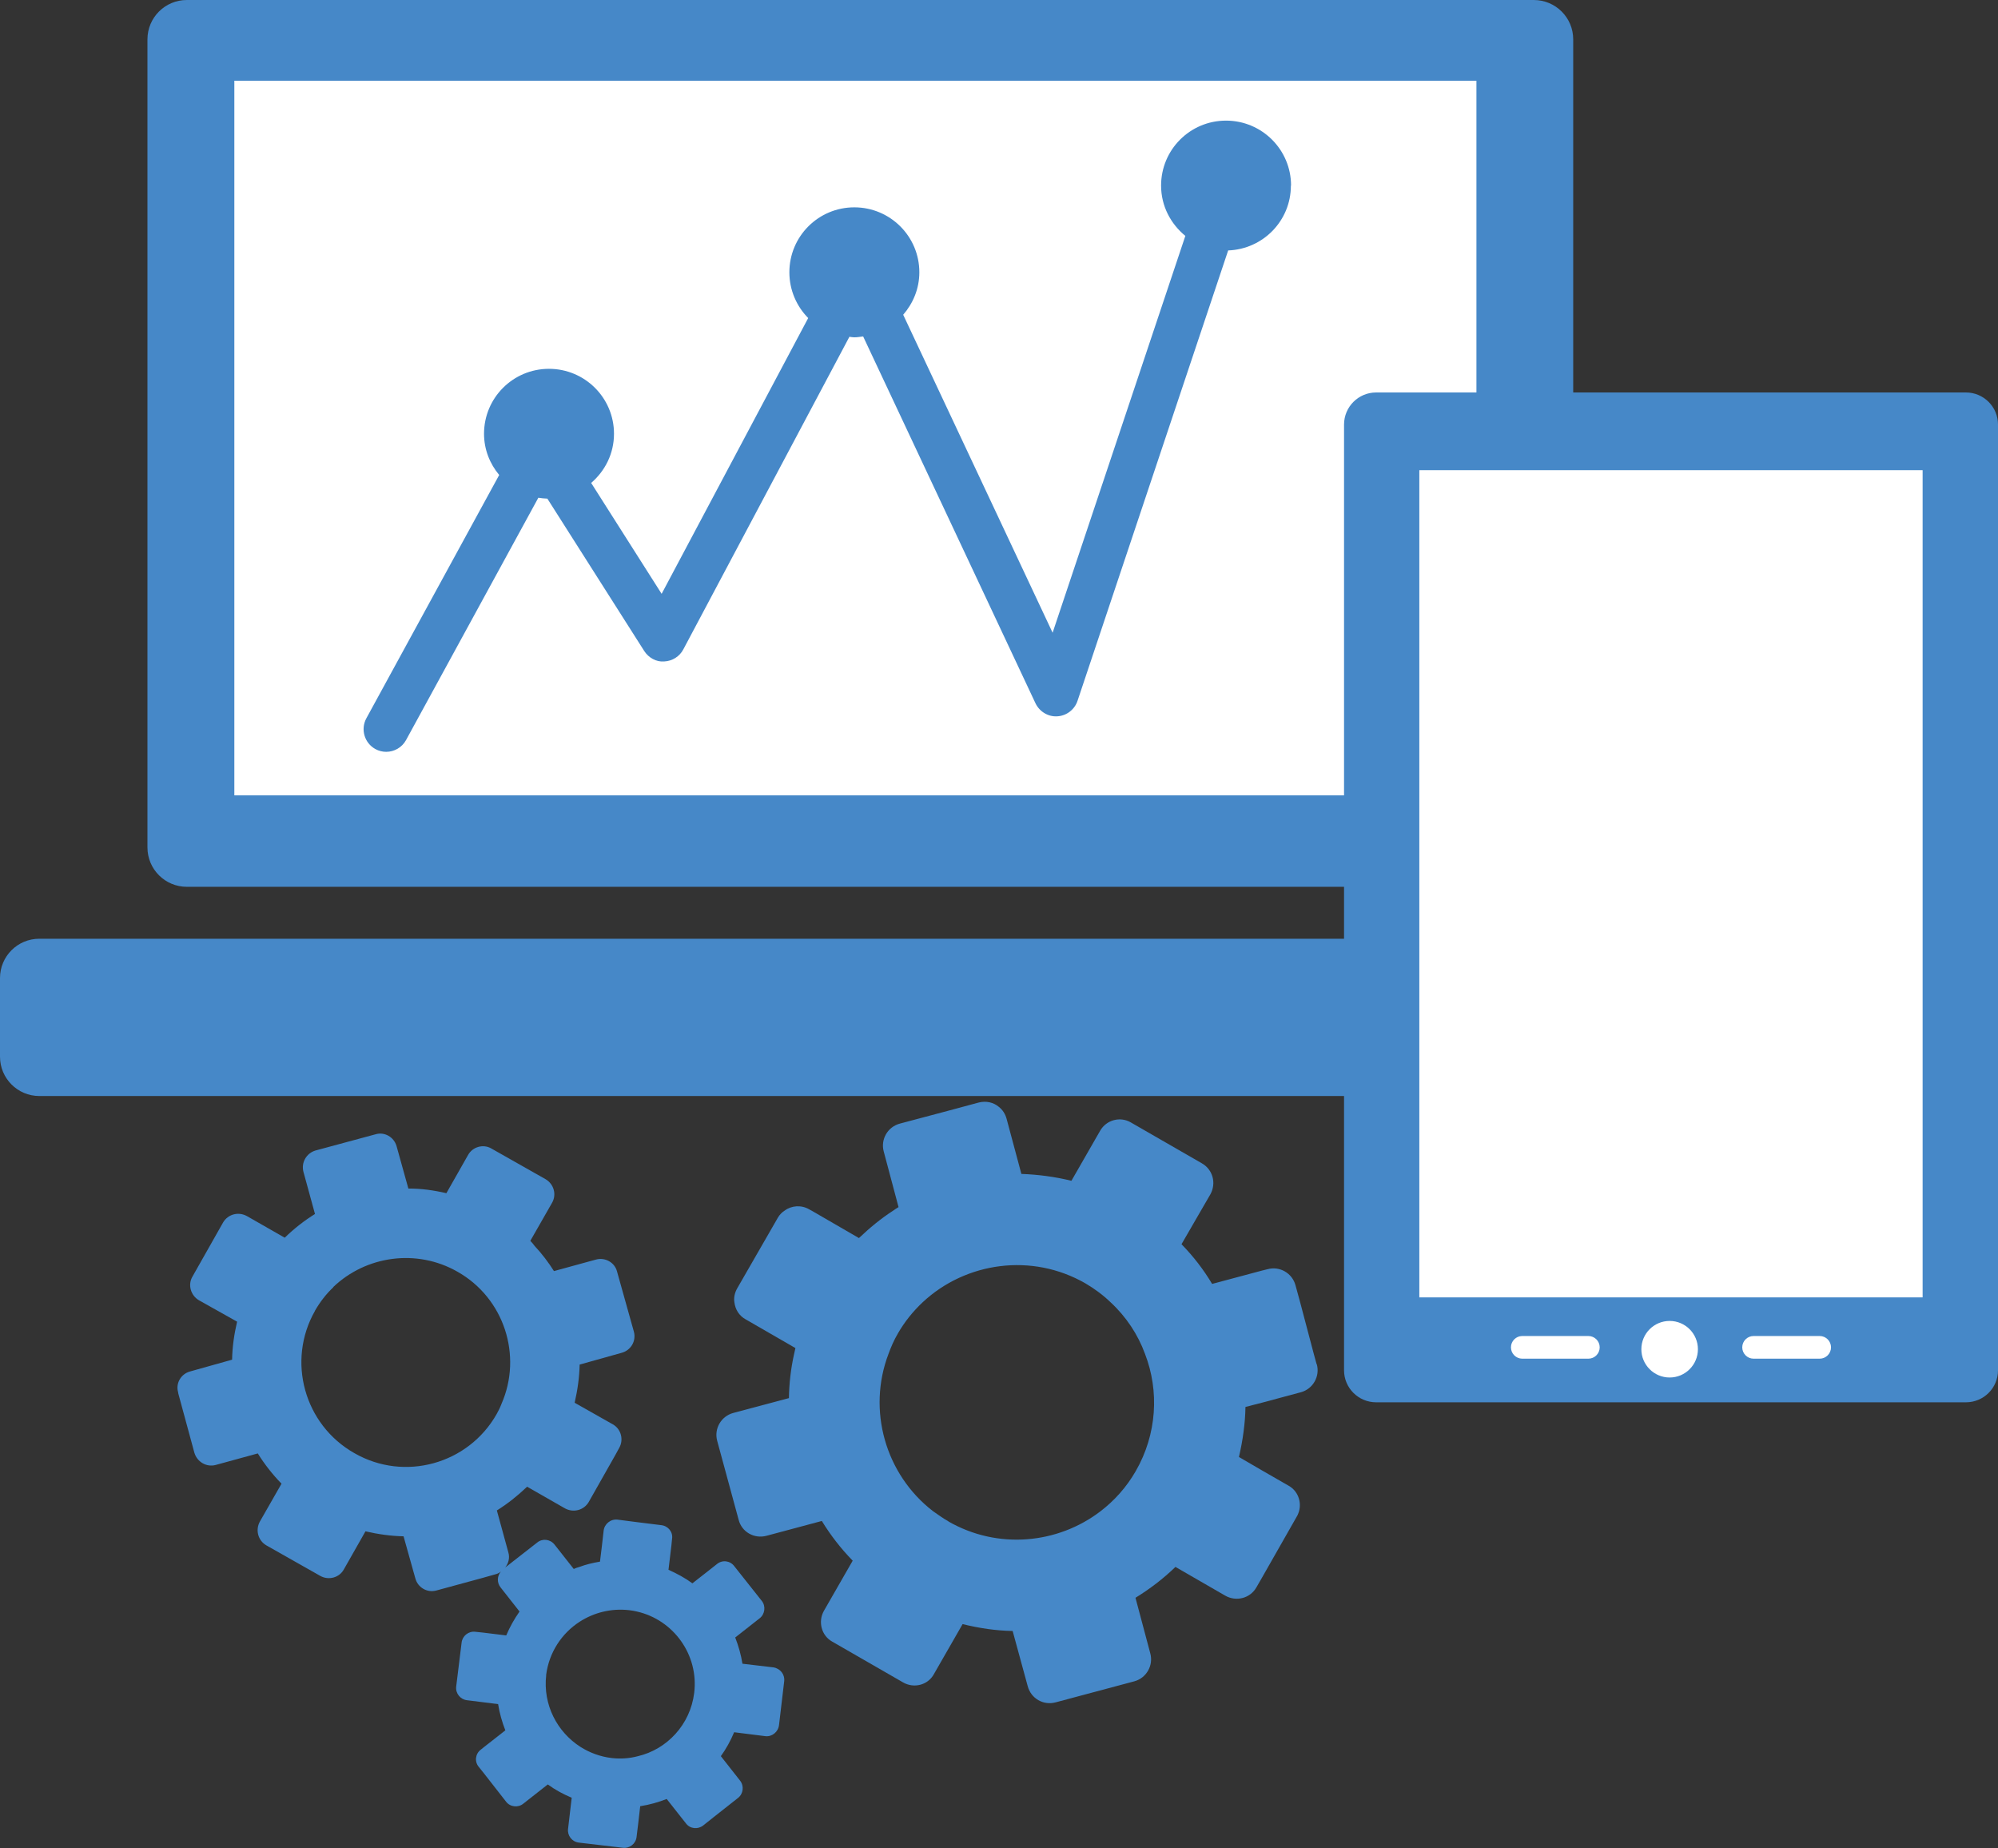 <?xml version="1.0" encoding="UTF-8"?>
<svg id="Layer_1" data-name="Layer 1" xmlns="http://www.w3.org/2000/svg" viewBox="0 0 223.98 207.14">
  <rect x="0" y="0" width="223.98" height="207.14" fill="#333333" stroke="none"/>
  <defs>
    <style>
      .cls-1 {
        fill: #fff;
      }

      .cls-2 {
        fill: #4688c8;
      }
    </style>
  </defs>
  <g>
    <path class="cls-2" d="m176.36,94.99c0,2.44-1.98,4.41-4.42,4.41H20.94c-2.43,0-4.41-1.97-4.41-4.41V4.41c0-2.44,1.98-4.41,4.41-4.41h151c2.44,0,4.42,1.97,4.42,4.41v90.58Z"/>
    <rect class="cls-1" x="26.27" y="9.05" width="139.24" height="80.1"/>
    <path class="cls-2" d="m192.89,118.44c0,2.44-1.98,4.41-4.41,4.41H4.41c-2.43,0-4.41-1.97-4.41-4.41v-8.81c0-2.44,1.97-4.41,4.41-4.41h184.07c2.43,0,4.41,1.98,4.41,4.41v8.81Z"/>
  </g>
  <path class="cls-2" d="m144.73,20.8c0-4.02-3.26-7.28-7.29-7.28s-7.28,3.26-7.28,7.28c0,2.29,1.08,4.3,2.72,5.64l-14.88,44.48-16.75-35.64c1.11-1.28,1.81-2.93,1.81-4.76,0-4.02-3.26-7.28-7.29-7.28s-7.28,3.26-7.28,7.28c0,2,.81,3.81,2.11,5.13l-16.43,30.91-7.9-12.43c1.56-1.34,2.56-3.29,2.56-5.51,0-4.02-3.26-7.28-7.29-7.28s-7.28,3.26-7.28,7.28c0,1.76.65,3.36,1.7,4.62l-14.89,27.27c-.67,1.23-.22,2.77,1.01,3.45.39.21.8.31,1.21.31.9,0,1.77-.48,2.23-1.32l14.83-27.16c.33.05.66.09,1.01.1l10.86,17.08c.49.76,1.36,1.25,2.24,1.17.9-.04,1.72-.55,2.14-1.35l18.62-35.04c.18.02.36.06.54.06.34,0,.67-.06,1-.1l19.32,41.12c.45.94,1.43,1.53,2.45,1.46,1.03-.06,1.93-.75,2.26-1.73l16.89-50.49c3.9-.14,7.03-3.32,7.03-7.26Z"/>
  <g>
    <path class="cls-2" d="m223.98,153.59c0,1.99-1.61,3.59-3.6,3.59h-66.11c-1.99,0-3.6-1.61-3.6-3.59V47.59c0-1.99,1.61-3.6,3.6-3.6h66.11c1.99,0,3.6,1.61,3.6,3.6v106Z"/>
    <rect class="cls-1" x="159.11" y="52.7" width="56.42" height="92.72"/>
    <g>
      <path class="cls-1" d="m190.34,151.23c0,1.75-1.42,3.17-3.17,3.17h0c-1.75,0-3.17-1.42-3.17-3.17h0c0-1.75,1.42-3.17,3.17-3.17h0c1.75,0,3.17,1.42,3.17,3.17h0Z"/>
      <path class="cls-1" d="m205.26,151.02c0,.7-.57,1.27-1.27,1.27h-7.41c-.7,0-1.27-.57-1.27-1.27h0c0-.7.57-1.27,1.27-1.27h7.41c.7,0,1.27.57,1.27,1.27h0Z"/>
      <path class="cls-1" d="m179.33,151.02c0,.7-.57,1.27-1.27,1.27h-7.41c-.7,0-1.27-.57-1.27-1.27h0c0-.7.57-1.27,1.27-1.27h7.41c.7,0,1.27.57,1.27,1.27h0Z"/>
    </g>
  </g>
  <g>
    <path class="cls-2" d="m19.97,156.13l1.82,6.7c.31,1.04,1.36,1.65,2.4,1.37l4.71-1.29c.74,1.19,1.64,2.35,2.66,3.39l-2.43,4.25c-.52.95-.2,2.12.72,2.66l6.06,3.43c.93.52,2.12.2,2.63-.72l2.43-4.28c1.41.33,2.86.53,4.27.56l1.32,4.71c.28,1.04,1.33,1.65,2.37,1.36l5.18-1.41,1.56-.44c.18-.06.34-.15.49-.28-.43.49-.48,1.23-.05,1.78l2.13,2.71c-.58.83-1.09,1.73-1.49,2.68l-2.61-.32-.86-.09c-.77-.09-1.44.47-1.53,1.2l-.61,4.94c-.09.77.47,1.44,1.2,1.53l1.84.23,1.66.21c.16,1.01.44,1.99.81,2.94l-2.44,1.91-.31.25c-.61.46-.73,1.33-.23,1.93l.56.7,2.5,3.2c.46.61,1.36.7,1.93.23l2.75-2.16c.83.61,1.72,1.09,2.68,1.49l-.41,3.5c-.09.74.44,1.44,1.21,1.53l.25.03,4.69.55c.74.09,1.44-.44,1.53-1.2l.18-1.47.23-1.99c1.04-.16,2.02-.44,2.97-.81l2.16,2.74c.46.61,1.32.7,1.93.23l1.13-.9,2.78-2.19c.58-.46.7-1.32.23-1.93l-2.16-2.75c.58-.8,1.09-1.72,1.49-2.68l3.5.44c.74.09,1.44-.47,1.53-1.24l.58-4.91c.09-.77-.44-1.44-1.21-1.56l-3.47-.41c-.16-1.01-.44-1.99-.81-2.94l2.75-2.16c.58-.46.7-1.35.23-1.94l-3.09-3.9c-.46-.61-1.33-.73-1.94-.23l-.58.46-2.17,1.7c-.83-.61-1.73-1.09-2.68-1.52l.32-2.67.08-.8c.12-.77-.44-1.44-1.2-1.53l-2.82-.35-2.09-.27c-.77-.09-1.47.47-1.56,1.24l-.2,1.75-.21,1.72c-.8.13-1.59.32-2.33.6-.22.06-.43.13-.61.22l-2.16-2.74c-.49-.61-1.35-.7-1.93-.23l-3.6,2.81c.37-.46.54-1.08.36-1.69l-1.29-4.71c1.19-.74,2.32-1.64,3.39-2.66l4.25,2.43c.96.52,2.12.2,2.66-.72l3-5.3.42-.77c.52-.92.2-2.12-.72-2.63l-4.19-2.37-.09-.06c.33-1.42.53-2.86.56-4.27l4.71-1.32c1.04-.28,1.65-1.33,1.37-2.37l-1.88-6.71c-.25-1.04-1.33-1.65-2.37-1.37l-4.71,1.29c-.62-.98-1.33-1.92-2.16-2.81-.15-.21-.31-.4-.49-.58l2.43-4.25c.55-.95.2-2.12-.72-2.66l-6.06-3.43c-.92-.55-2.12-.2-2.63.72l-2.43,4.28c-1.41-.33-2.85-.53-4.26-.52l-1.32-4.74c-.29-1.04-1.36-1.65-2.37-1.34l-6.74,1.82c-1.01.31-1.61,1.36-1.33,2.4l1.29,4.71c-1.19.74-2.35,1.64-3.39,2.66l-4.25-2.43c-.96-.52-2.12-.2-2.66.72l-3.43,6.06c-.55.92-.2,2.12.72,2.66l4.28,2.4c-.33,1.41-.54,2.85-.56,4.26l-4.71,1.32c-1.04.28-1.65,1.36-1.33,2.37Zm41.25,31.64c.32-2.55,1.75-4.7,3.77-6,1.59-1.02,3.52-1.52,5.54-1.29.31.03.58.09.86.15,4.11.92,6.96,4.86,6.43,9.13-.44,3.56-3.06,6.33-6.33,7.09-.95.25-1.93.32-2.94.2-1.26-.15-2.46-.6-3.47-1.24-2.62-1.67-4.23-4.73-3.85-8.04Zm-25.92-40.84c.58-1.01,1.28-1.91,2.07-2.65v-.03c3.66-3.49,9.33-4.32,13.91-1.71,5.26,2.97,7.3,9.43,4.94,14.81-.15.4-.33.77-.54,1.14-3.18,5.63-10.35,7.61-15.95,4.39-5.63-3.18-7.61-10.35-4.42-15.95Z"/>
    <path class="cls-2" d="m147.59,152.89l-.31-1.13-1.53-5.79-.52-1.9c-.37-1.38-1.78-2.18-3.13-1.81l-.61.15-5.61,1.5c-.95-1.6-2.11-3.1-3.43-4.45l2.18-3.77,1.05-1.81c.7-1.26.28-2.79-.95-3.49l-7.94-4.57c-1.19-.71-2.76-.31-3.46.92l-3.22,5.61c-1.87-.46-3.74-.7-5.61-.77l-1.66-6.19c-.15-.55-.46-1.01-.86-1.32-.61-.52-1.44-.7-2.27-.49l-3.19.86-5.64,1.5c-1.38.37-2.18,1.78-1.81,3.13l1.66,6.23c-.22.12-.43.28-.61.4-1.38.89-2.63,1.93-3.83,3.07l-5.3-3.07-.28-.15c-.89-.52-1.99-.43-2.76.15-.31.19-.55.46-.74.77l-4.57,7.94c-.28.49-.4,1.05-.31,1.57.09.77.52,1.5,1.26,1.9l5.58,3.22c-.06.21-.09.46-.15.67-.37,1.66-.55,3.28-.58,4.94l-6.23,1.66c-1.38.37-2.18,1.78-1.81,3.13l2.15,7.91.25.92c.34,1.38,1.75,2.18,3.13,1.81l6.2-1.66c.98,1.6,2.14,3.1,3.46,4.45l-3.22,5.61c-.7,1.23-.28,2.79.92,3.46l7.94,4.57c1.22.71,2.79.31,3.46-.92l3.22-5.61c1.87.46,3.74.74,5.61.77l1.69,6.19c.37,1.38,1.75,2.18,3.13,1.81l8.83-2.36c1.35-.37,2.15-1.78,1.78-3.13l-1.66-6.23c1.59-.98,3.1-2.12,4.48-3.46l5.58,3.22c1.22.7,2.79.31,3.49-.92l.67-1.16,3.86-6.78c.12-.19.19-.4.25-.58.31-1.07-.12-2.3-1.16-2.88l-2.94-1.69-2.63-1.53c.43-1.87.7-3.74.73-5.61l1.9-.49,4.32-1.16c1.35-.37,2.15-1.78,1.78-3.13Zm-41.27,17.63c-.61-.34-1.16-.74-1.72-1.13-5.37-4.14-7.39-11.35-5-17.63.28-.77.61-1.53,1.04-2.27.77-1.35,1.72-2.51,2.79-3.52,4.82-4.51,12.24-5.58,18.25-2.12,1.04.61,1.99,1.32,2.82,2.12,1.75,1.62,3.07,3.62,3.86,5.79,1.6,4.14,1.35,8.98-1.04,13.13-1.04,1.81-2.39,3.31-3.96,4.51-4.78,3.65-11.5,4.32-17.05,1.13Z"/>
  </g>
</svg>